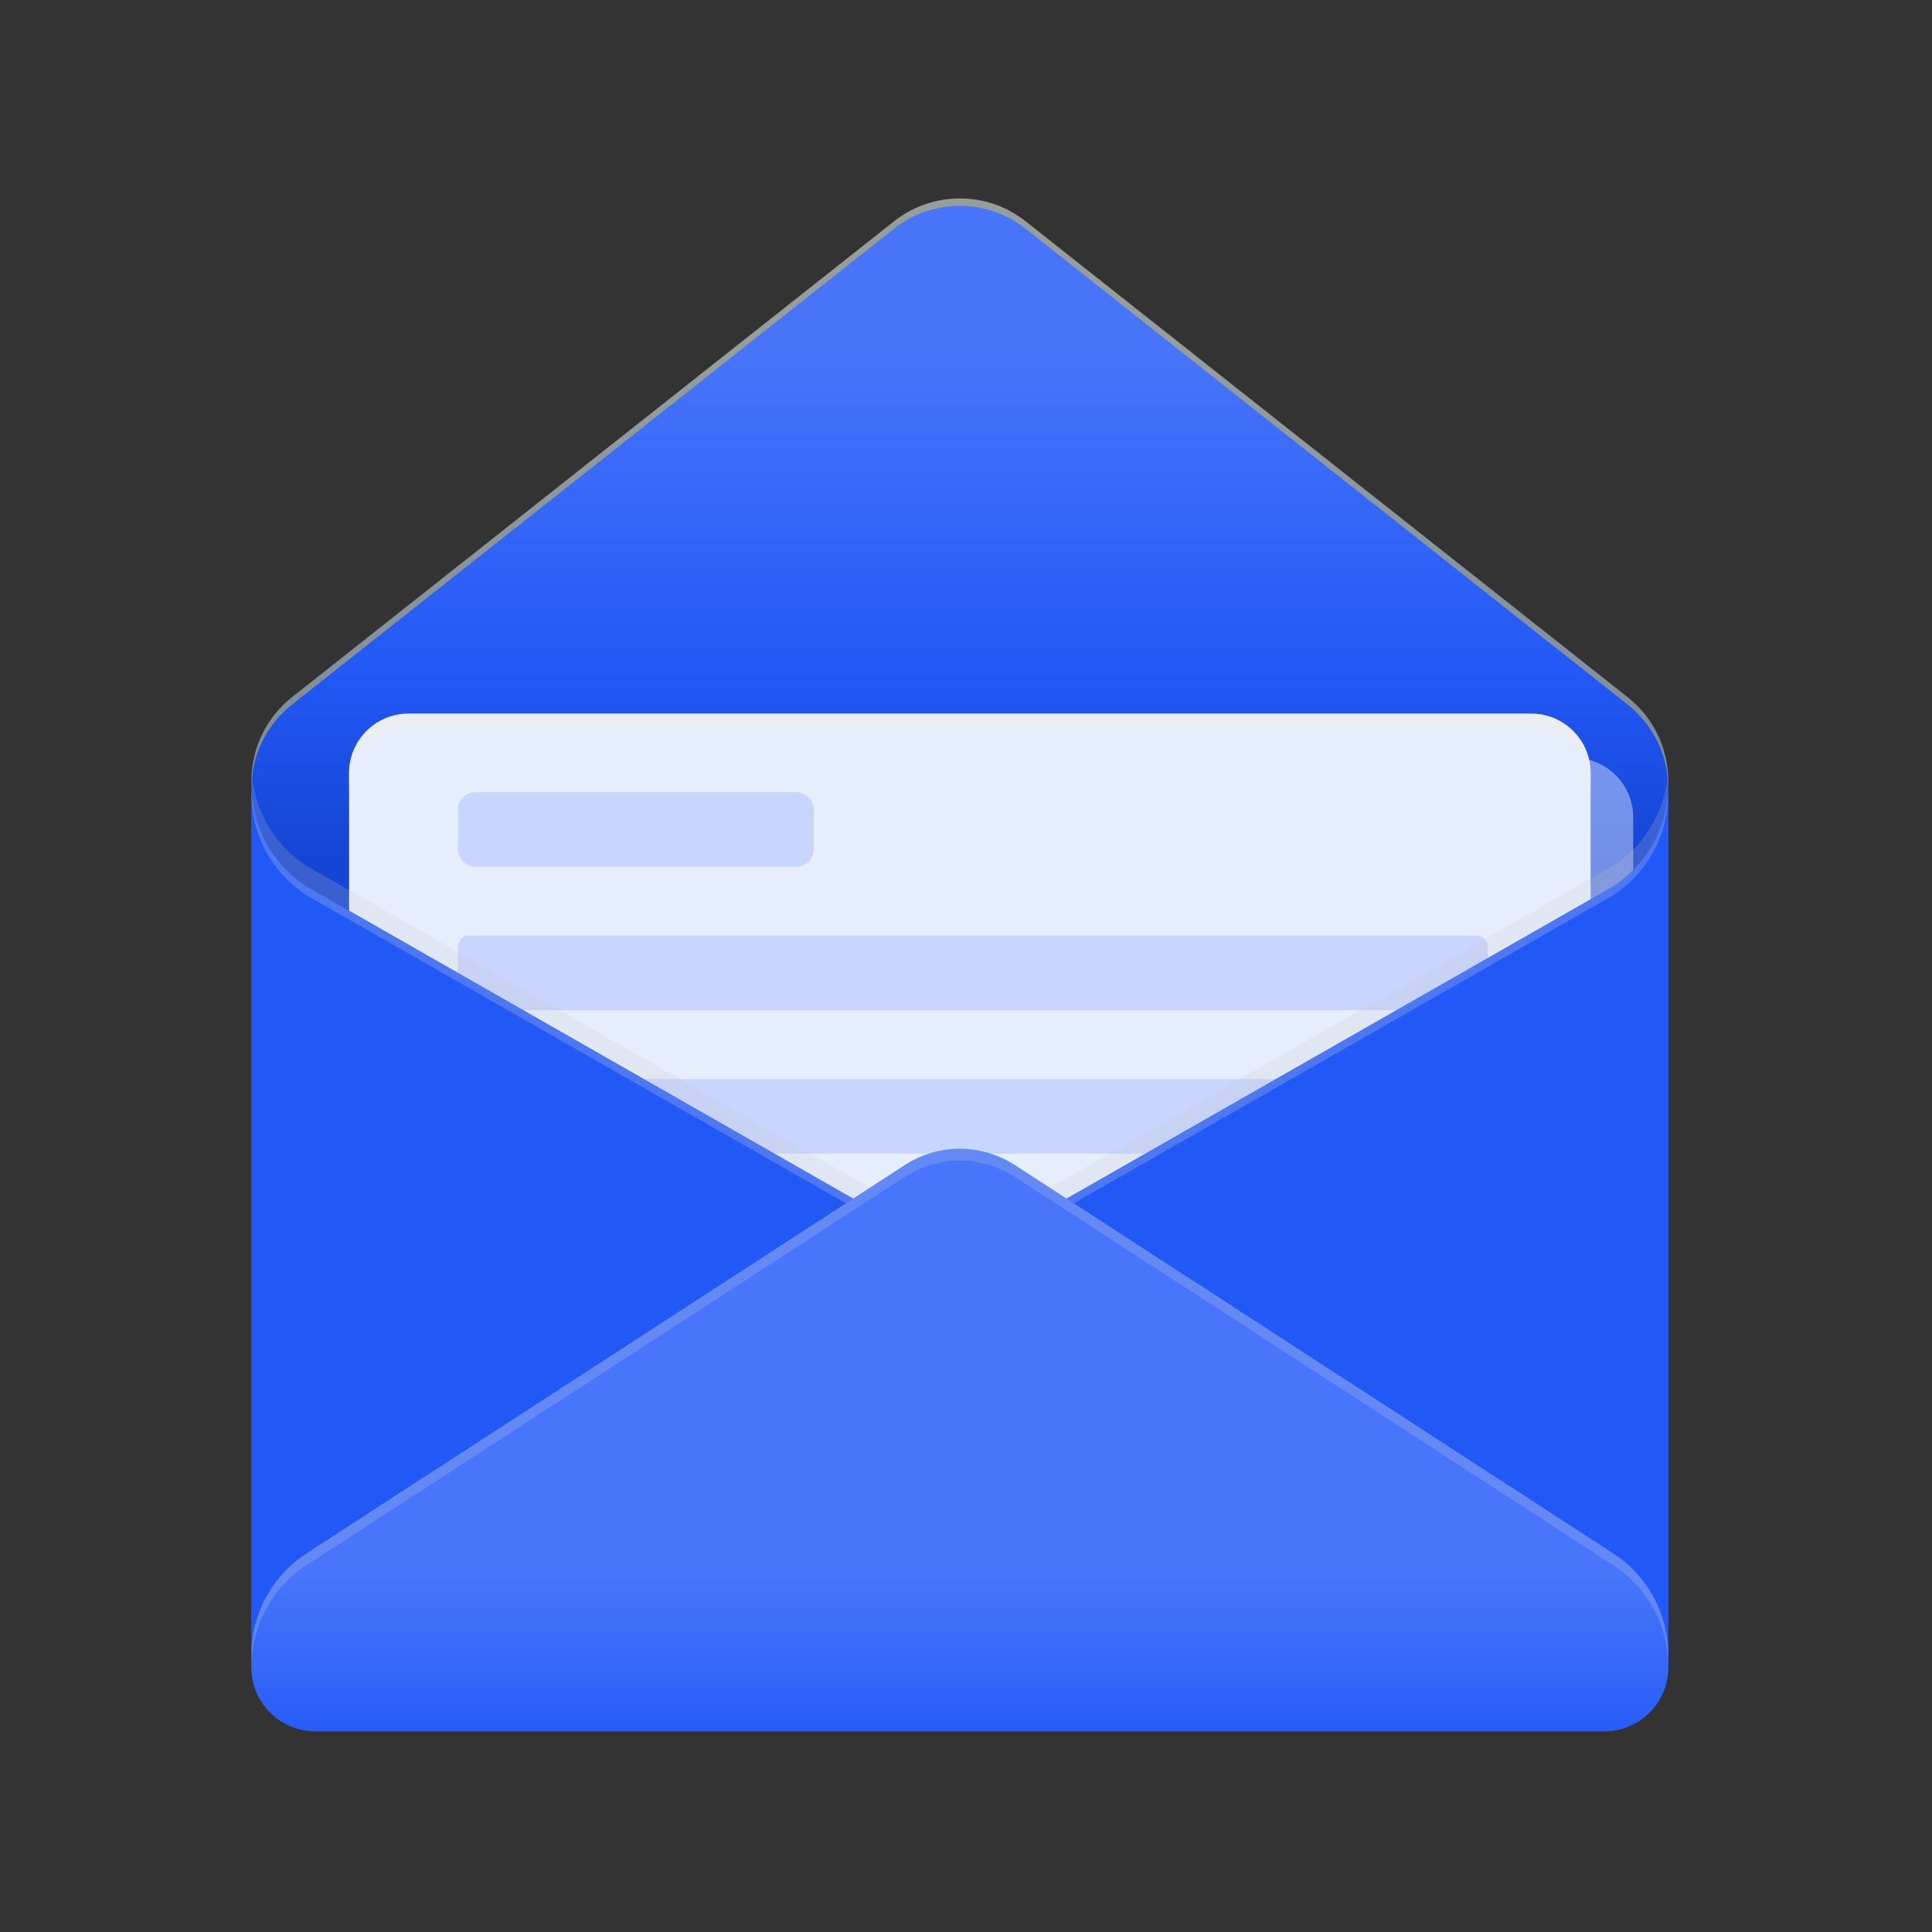 <svg fill="none" height="150" viewBox="0 0 150 150" width="150" xmlns="http://www.w3.org/2000/svg" xmlns:xlink="http://www.w3.org/1999/xlink"><rect x="0" y="0" width="150" height="150" fill="#333333" stroke="none"/><clipPath id="a"><path d="m0 0h150v150h-150z"/></clipPath><mask id="b"><path d="m0 0h150v150h-150z" fill="#fff"/></mask><linearGradient id="c" x1=".5" x2=".5" y1=".78" y2=".016"><stop offset=".454" stop-color="#1545d3"/><stop offset=".614" stop-color="#2258f6"/><stop offset=".885" stop-color="#4774f9"/></linearGradient><linearGradient id="d" x1=".5" x2=".5" y1=".143" y2="1.479"><stop offset=".444" stop-color="#4875f9"/><stop offset=".672" stop-color="#2258f6"/></linearGradient><g clip-path="url(#a)" mask="url(#b)"><path d="m124.563 134.411h-100.082c-2.739 0-4.958-2.223-4.958-4.966v-68.82c0-2.53 1.157-4.92 3.139-6.487l46.749-36.952c2.997-2.368 7.223-2.368 10.22 0l46.749 36.952c1.983 1.567 3.14 3.957 3.14 6.487v68.82c0 2.743-2.219 4.966-4.958 4.966z" fill="url(#c)"/><path d="m22.662 54.712 46.749-36.952c2.997-2.368 7.223-2.368 10.22 0l46.749 36.952c1.983 1.567 3.14 3.957 3.14 6.484v-.571c0-2.53-1.157-4.92-3.14-6.487l-46.749-36.952c-2.997-2.368-7.223-2.368-10.22 0l-46.749 36.952c-1.983 1.567-3.139 3.957-3.139 6.487v.573c0-2.53 1.157-4.92 3.139-6.487z" fill="#e5c93e" opacity=".5"/><path d="m122.197 121.378h-86.374c-2.546 0-4.609-2.067-4.609-4.617v-53.3c0-2.55 2.064-4.617 4.609-4.617h86.372c2.546 0 4.609 2.067 4.609 4.617v53.3c.002 2.55-2.062 4.617-4.607 4.617z" fill="#fff" opacity=".4"/><path d="m118.891 117.253h-87.185c-2.544 0-4.603-2.065-4.603-4.611v-52.622c0-2.548 2.062-4.61 4.603-4.61h87.185c2.543 0 4.603 2.065 4.603 4.61v52.622c0 2.546-2.062 4.611-4.603 4.611z" fill="#e6edfd"/><path d="m114.643 100.702h-78.233c-.473 0-.857-.384-.857-.858v-4.079c0-.474.383-.858.857-.858h78.233c.473 0 .857.384.857.858v4.079c0 .474-.383.858-.857.858z" fill="#d4d4d4"/><path d="m61.812 67.299h-24.879c-.762 0-1.38-.619-1.38-1.382v-3.033c0-.764.618-1.382 1.38-1.382h24.879c.762 0 1.38.619 1.38 1.382v3.033c0 .764-.618 1.382-1.38 1.382z" fill="#c8d6ff"/><path d="m114.119 111.181h-24.879c-.762 0-1.38-.619-1.38-1.382v-3.033c0-.764.618-1.382 1.38-1.382h24.879c.762 0 1.38.619 1.38 1.382v3.033c0 .764-.618 1.382-1.38 1.382z" fill="#d4d4d4"/><path d="m114.643 78.433h-78.233c-.473 0-.857-.384-.857-.858v-4.079c0-.474.383-.858.857-.858h78.233c.473 0 .857.384.857.858v4.079c0 .474-.383.858-.857.858z" fill="#c8d6ff"/><path d="m114.643 89.568h-78.233c-.473 0-.857-.384-.857-.858v-4.079c0-.474.383-.858.857-.858h78.233c.473 0 .857.384.857.858v4.079c0 .474-.383.858-.857.858z" fill="#c8d6ff"/><path d="m118.891 55.405h-87.185c-2.544 0-4.603 2.065-4.603 4.61v1.214c0-2.548 2.062-4.61 4.603-4.61h87.185c2.543 0 4.603 2.065 4.603 4.61v-1.214c0-2.546-2.062-4.61-4.603-4.61z" fill="#ededed" opacity=".6"/><path d="m129.521 59.985v67.861c0 2.741-2.219 4.966-4.958 4.966h-100.084c-2.736 0-4.958-2.223-4.958-4.966v-67.861c0-.097.004-.189.009-.283.114 3.044 1.7 5.853 4.268 7.518l46.451 26.531c2.6 1.683 5.948 1.683 8.549 0l46.452-26.531c2.563-1.666 4.147-4.474 4.263-7.518.005.094.009.187.009.283z" fill="#c9c9c9" opacity=".2"/><path d="m129.521 61.584v67.861c0 2.741-2.219 4.966-4.958 4.966h-100.084c-2.736 0-4.958-2.223-4.958-4.966v-67.861c0-.097.004-.189.009-.283.114 3.044 1.7 5.853 4.268 7.518l46.451 26.531c2.6 1.683 5.948 1.683 8.549 0l46.452-26.531c2.563-1.666 4.147-4.474 4.263-7.518.005.097.009.189.009.283z" fill="#2258f6"/><path d="m129.512 61.301c-.114 3.044-1.7 5.853-4.263 7.518l-46.452 26.531c-2.6 1.683-5.948 1.683-8.549 0l-46.451-26.531c-2.568-1.666-4.154-4.474-4.268-7.518-.004.097-.009.189-.009.283v.687c0-.097.004-.189.009-.283.114 3.044 1.7 5.853 4.268 7.518l46.451 26.531c2.6 1.683 5.948 1.683 8.549 0l46.452-26.531c2.563-1.666 4.147-4.474 4.263-7.518.005.097.009.189.009.283v-.687c0-.094-.004-.187-.009-.283z" fill="#7b98ed" opacity=".5"/><path d="m125.247 120.606-46.452-30.145c-2.6-1.688-5.948-1.688-8.546 0l-46.451 30.145c-2.666 1.729-4.274 4.694-4.274 7.876v.963c0 2.743 2.219 4.966 4.958 4.966h100.082c2.739 0 4.958-2.223 4.958-4.966v-.963c0-3.182-1.608-6.147-4.274-7.876z" fill="url(#d)"/><path d="m125.247 120.606-46.452-30.145c-2.6-1.688-5.948-1.688-8.546 0l-46.451 30.145c-2.666 1.729-4.274 4.694-4.274 7.876v.915c0-3.182 1.608-6.147 4.274-7.876l46.451-30.145c2.6-1.688 5.948-1.688 8.546 0l46.452 30.145c2.666 1.729 4.274 4.694 4.274 7.876v-.915c0-3.182-1.608-6.147-4.274-7.876z" fill="#819ef0" opacity=".5"/></g></svg>